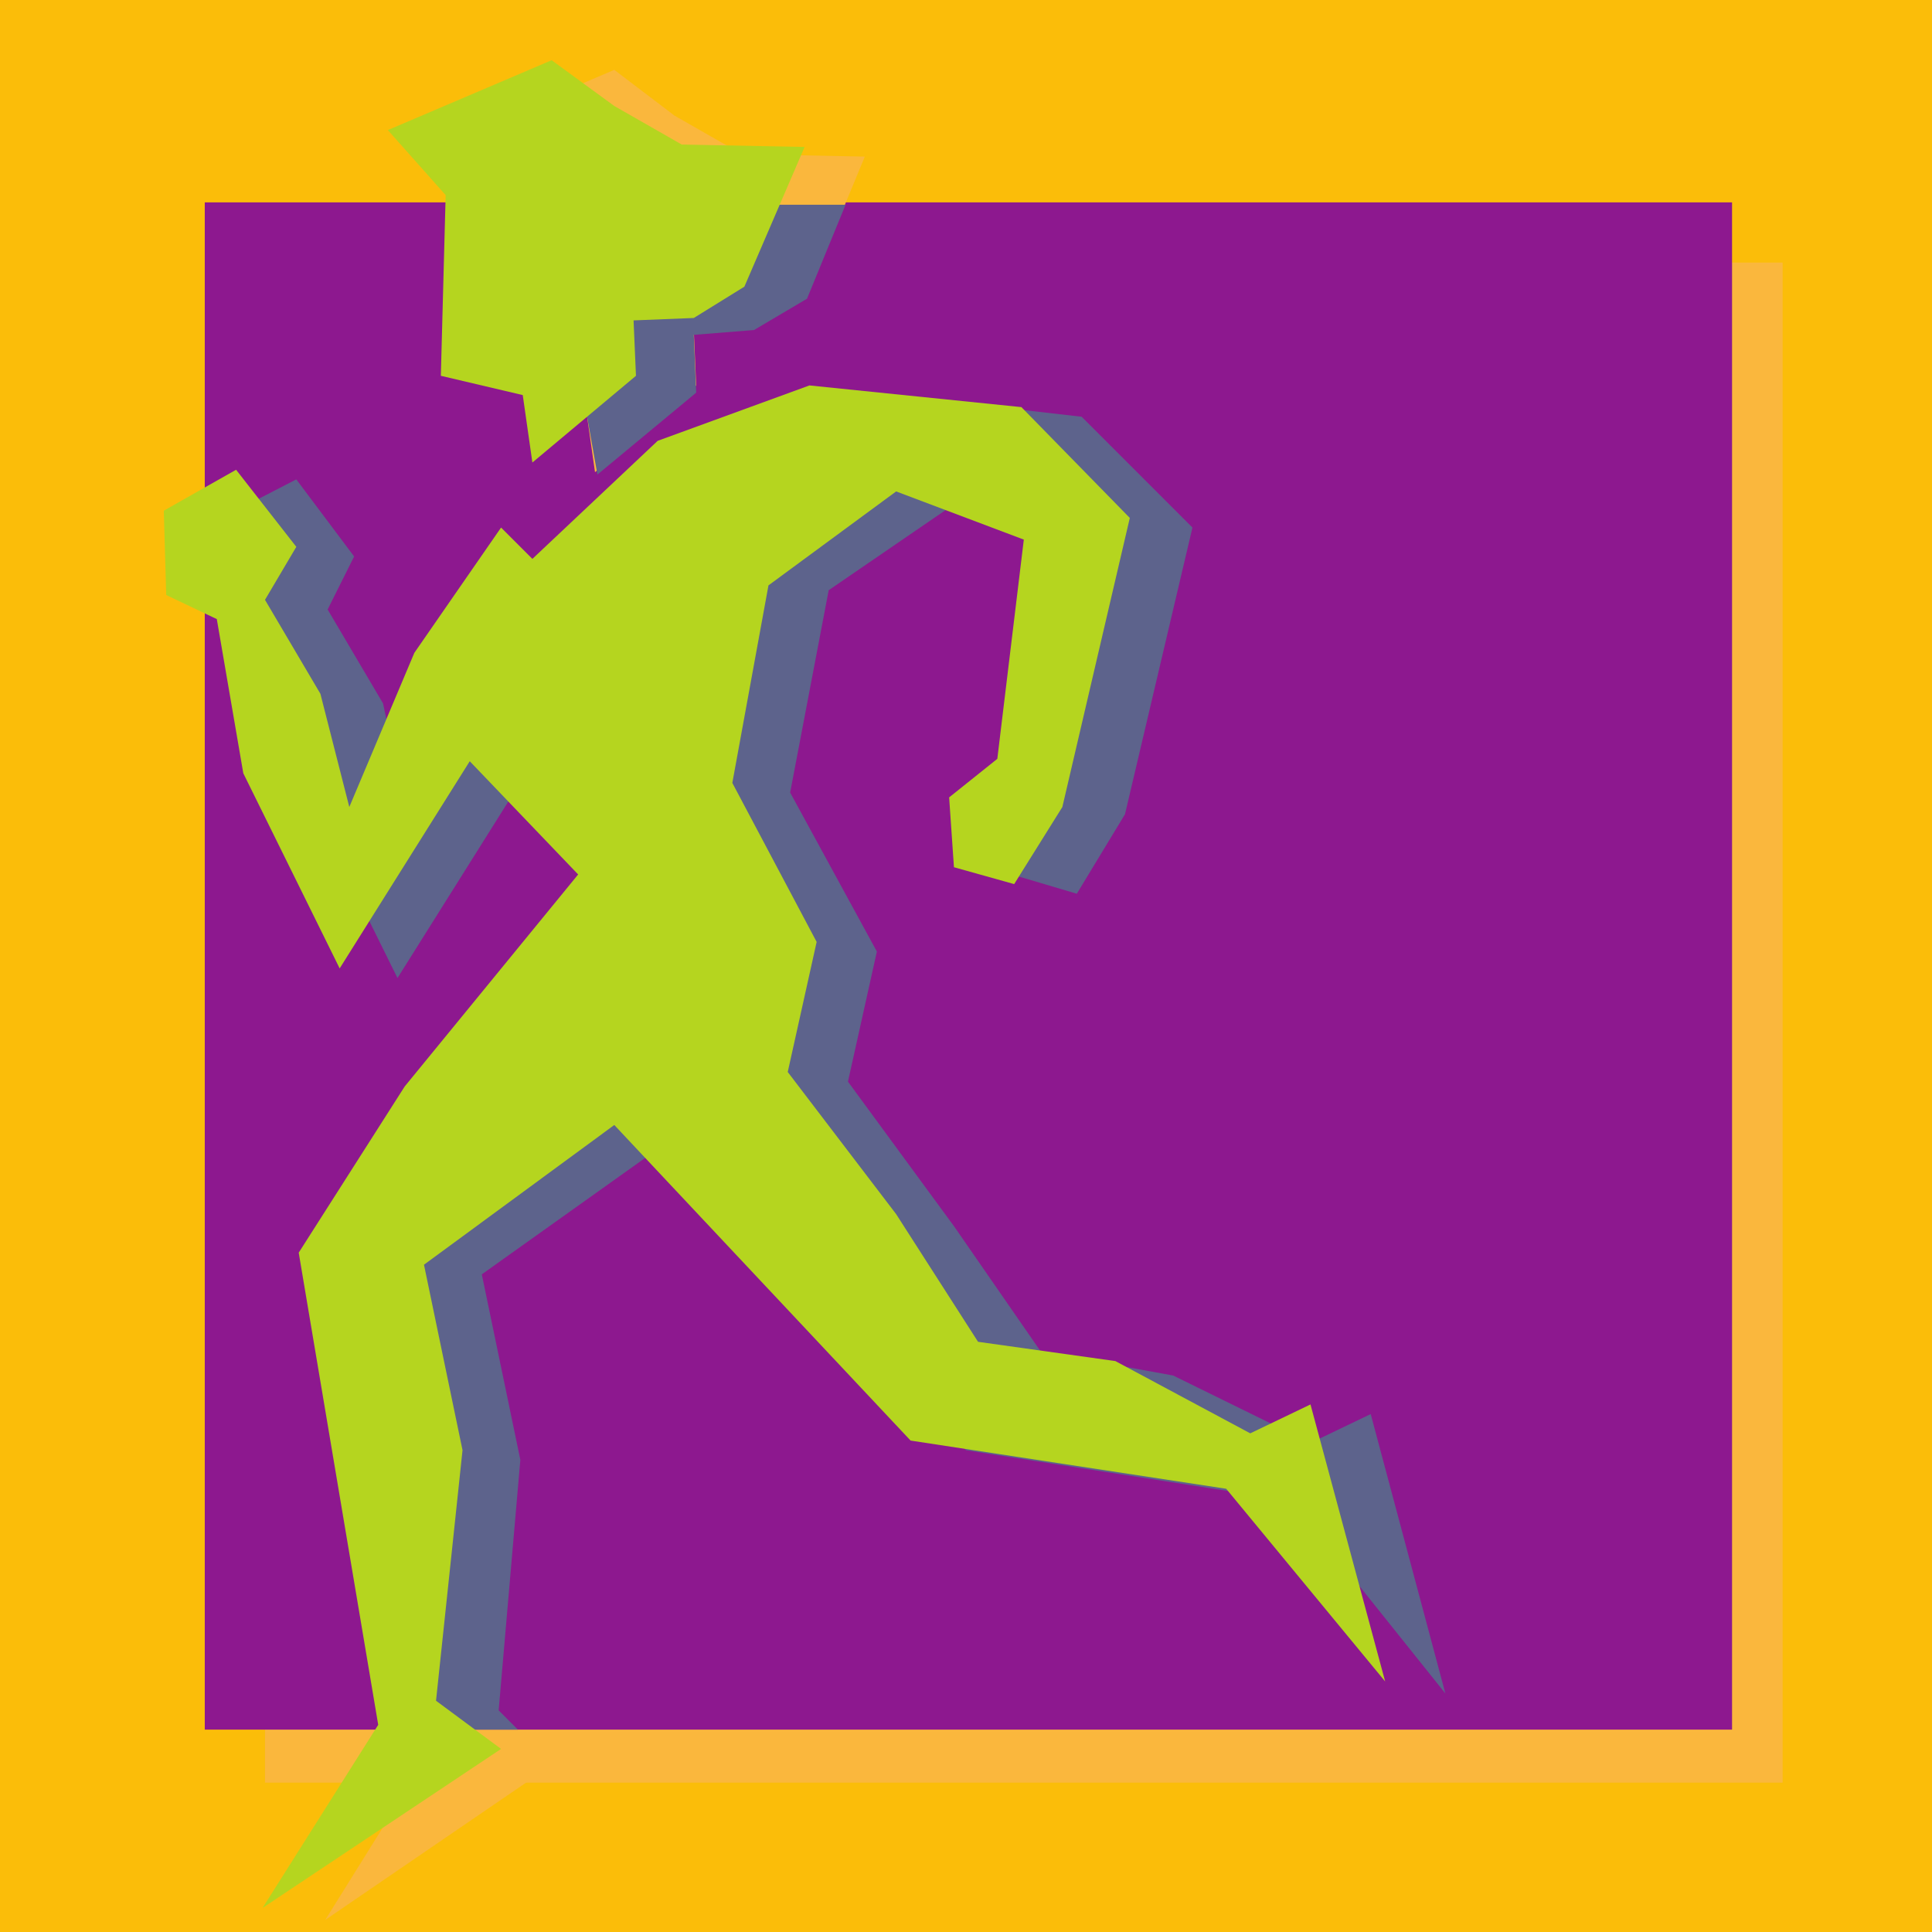 <svg xmlns="http://www.w3.org/2000/svg" width="601.5" height="601.5"><path fill="#fbbd09" fill-rule="evenodd" d="M0 0h601.5v601.5H0V0"/><path fill="#fab73d" fill-rule="evenodd" d="m271.5 123-47.25 17.25-39 36.75-10.5-9.75-27 39-21 48-7.5-35.25L102 191.25l8.25-18-18-24L69.75 162v26.25L87 196.5l8.25 47.25 28.5 60.75L165 240l34.5 35.25-54.75 66-33 51.75 25.5 147-36 57.75 73.5-50.25-19.5-15 7.5-78-12-57.75L210 354l90.75 97.5 100.5 15.75L450 526.5l-23.25-86.25-18.75 9-42.75-22.5-41.25-6L297 381l-33-44.25 9-40.5-26.25-49.5 11.25-61.5L298.5 156l39.75 15-8.25 68.25-16.5 12L315 273l20.25 5.25 15-24 21-90-34.5-33L271.5 123"/><path fill="#fab73d" fill-rule="evenodd" d="M82.5 81.75H555V555H82.5V81.75"/><path fill="#8d188f" fill-rule="evenodd" d="M63.75 63h475.5v475.5H63.75V63"/><path fill="#fab73d" fill-rule="evenodd" d="m185.25 147 31.5-27-.75-17.25 18.75-.75 16.5-9.75 18-43.5L231 48l-21-12-18.75-14.25-51 21.75 18 20.25-3 56.25 27 6 3 21"/><path fill="#5d638c" fill-rule="evenodd" d="m186 147.75 30.75-25.5-.75-18 18.75-1.5 16.5-9.75 12-29.25H156l2.25 2.25-2.25 54.75 26.25 6 3.75 21"/><path fill="#5d638c" fill-rule="evenodd" d="M135.75 538.5h25.5l-6-6 6.75-78-12-57.75L210 354l90.75 97.5L402 467.25l48 60-23.25-87-18.75 9-42.75-21-41.25-7.5-27-39-33-45 9-40.5-27-49.5 12-63L298.5 156l39.75 15-7.5 66.75-18 13.5 2.25 21 20.25 6 15-24.75 21-89.25-34.5-34.5-65.25-7.5-48.75 16.5-37.5 38.25-10.5-11.25-27 40.5-21 48-7.5-35.25L102 189.75l8.25-16.5-18-24-23.25 12 .75 27 15.75 8.25 8.25 47.25 30 60.75 40.5-64.5 35.25 35.25-55.5 64.5L111 393l24.75 145.5"/><path fill="#b5d51f" fill-rule="evenodd" d="m252 120-47.25 17.25-39 36.75-9.75-9.75-27 39-20.25 48-9-35.25-17.25-29.25 9.75-16.5-18.75-24L51 159l.75 26.25 15.75 7.5 8.25 48 30 60.75 40.5-64.5L180 272.25l-54 66L93 390l24.75 147-36 57L156 544.5l-20.25-15 8.25-78-12-57.75 59.25-43.5 92.25 98.25 98.25 15 49.5 60L408 437.25l-18.75 9-42-22.5-42.75-6L279 378l-33.75-44.25 9-40.5-26.25-49.5 11.25-61.5L279 153l39.75 15-8.25 68.25-15 12L297 270l18.75 5.25 15-24 21-90-33.75-34.5-66-6.75"/><path fill="#b5d51f" fill-rule="evenodd" d="M165.75 144 198 117l-.75-17.25L216 99l15.75-9.75 18.75-43.5-38.25-.75-21-12-19.5-14.25-51 21.75 18 20.25-1.5 56.25 25.5 6 3 21"/></svg>
